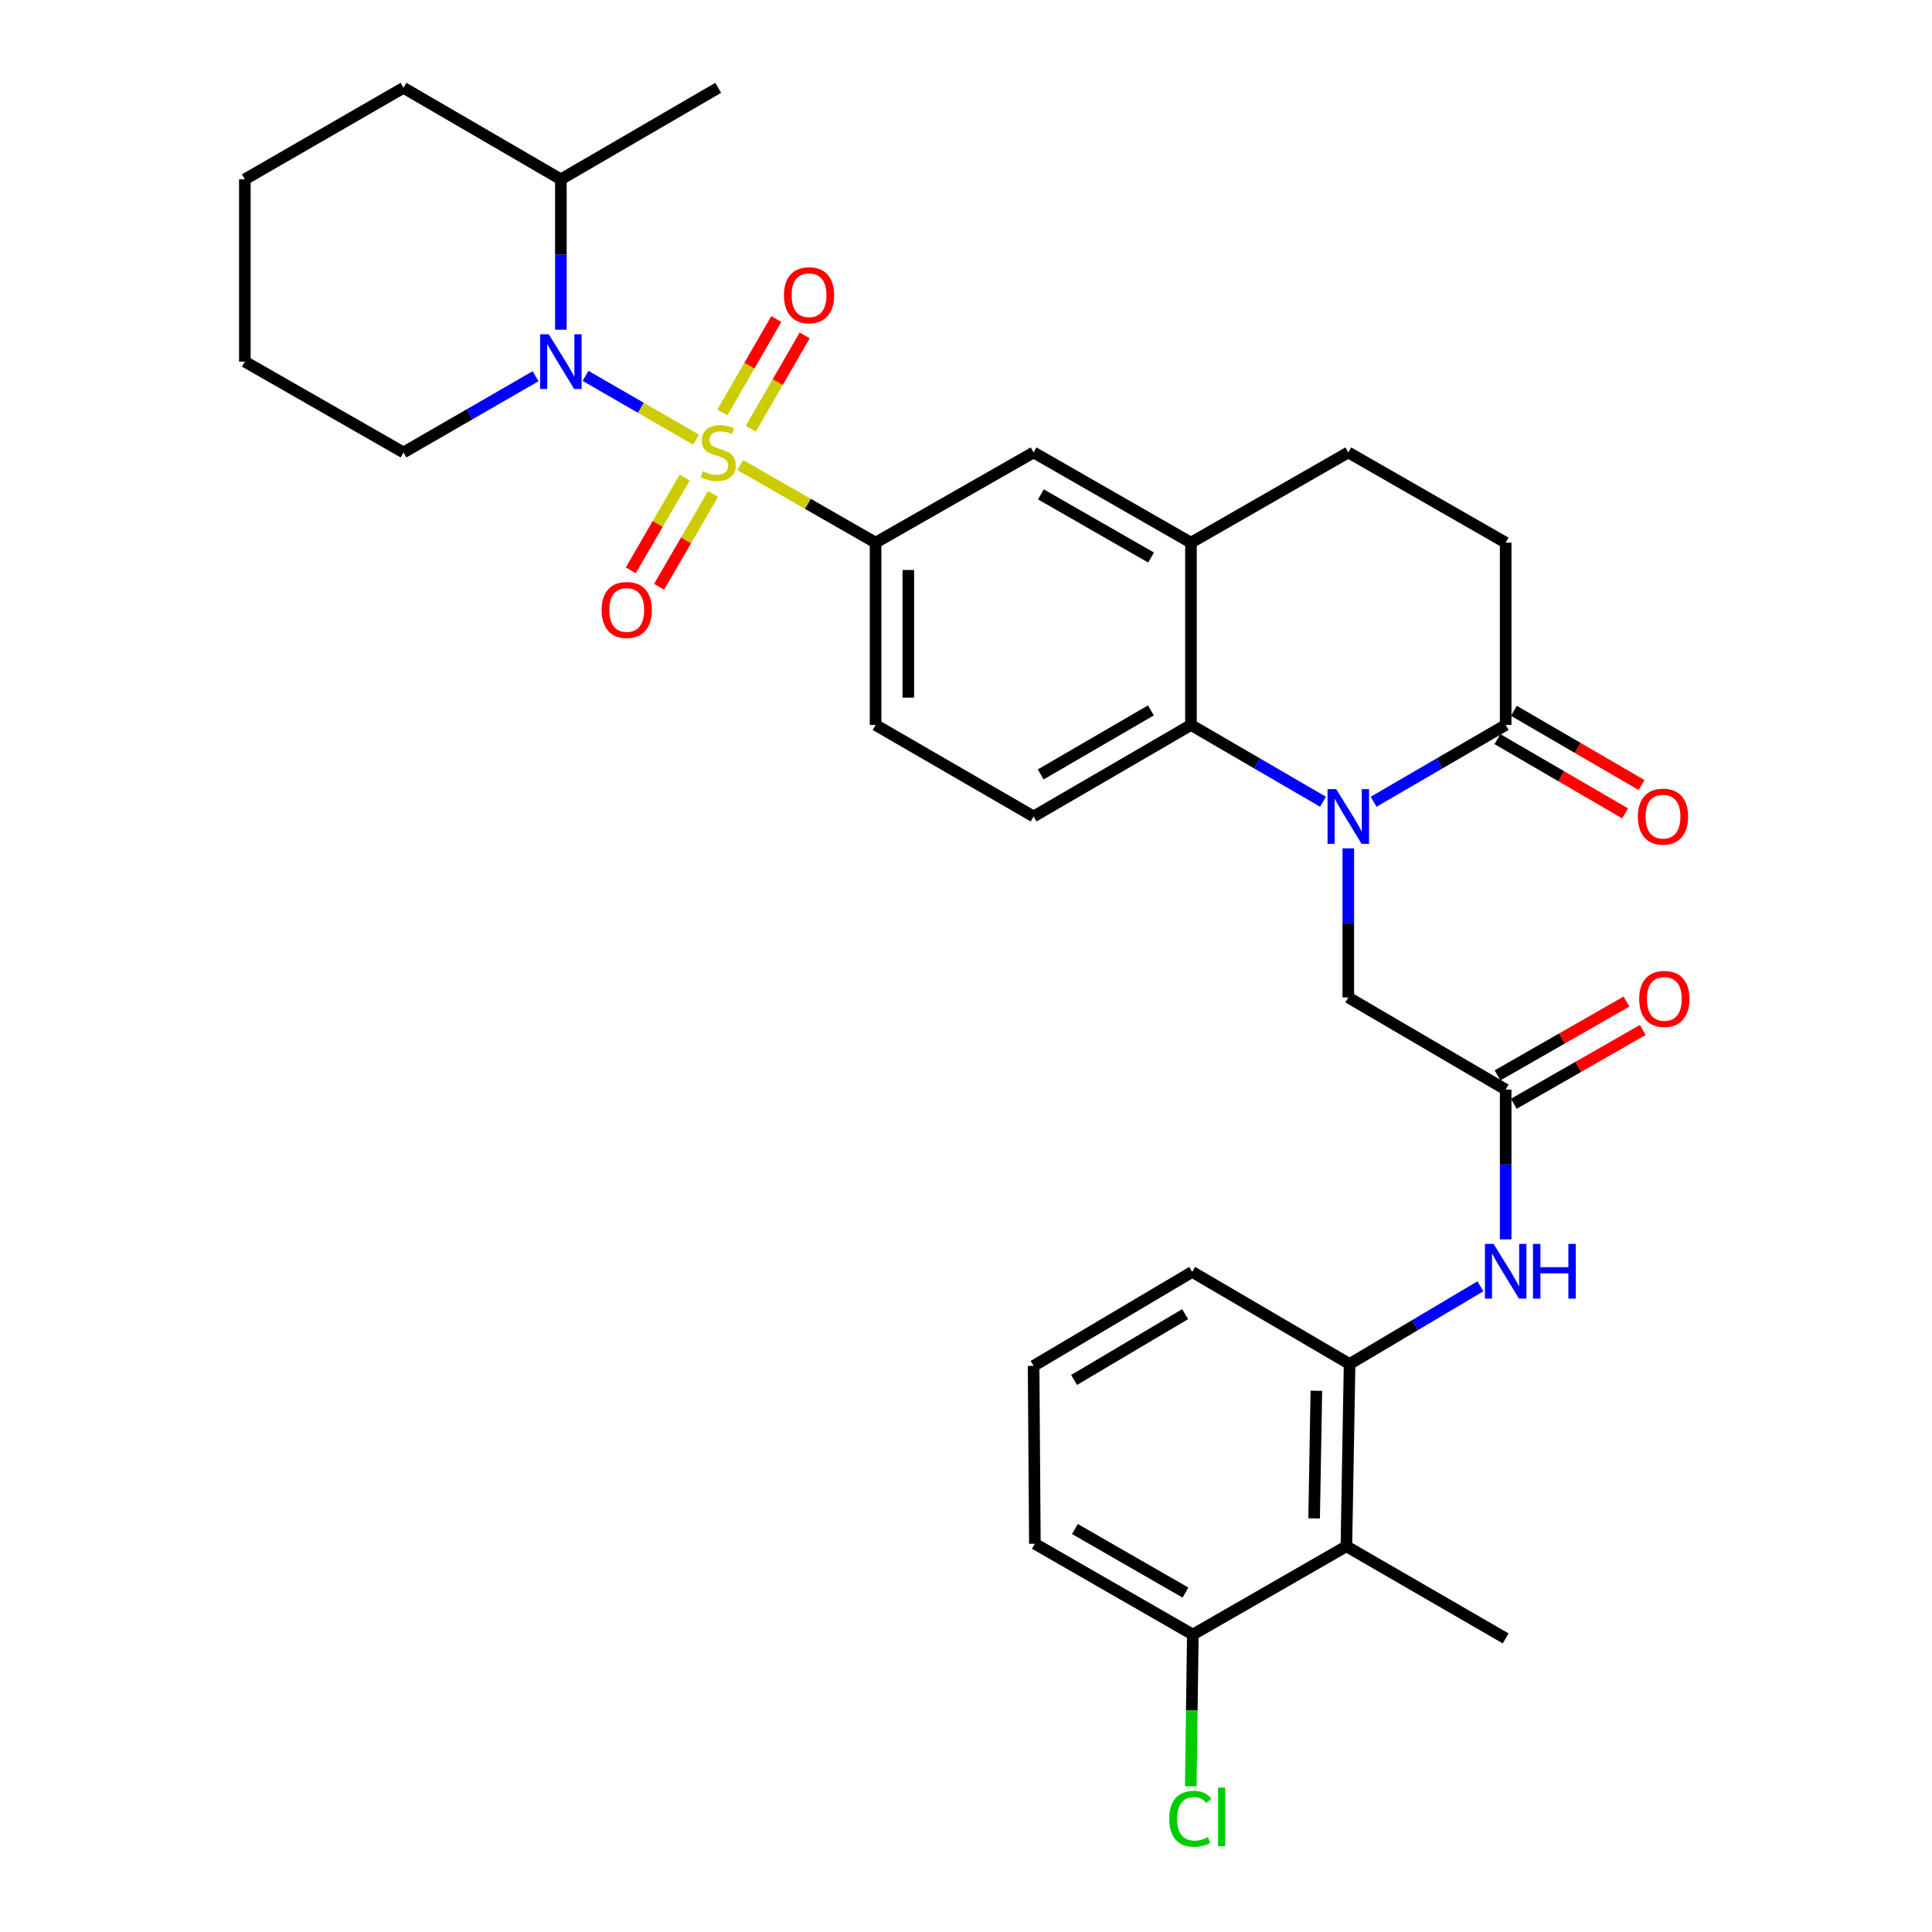 <?xml version='1.0' encoding='iso-8859-1'?>
<svg version='1.1' baseProfile='full'
              xmlns='http://www.w3.org/2000/svg'
                      xmlns:rdkit='http://www.rdkit.org/xml'
                      xmlns:xlink='http://www.w3.org/1999/xlink'
                  xml:space='preserve'
width='1000px' height='1000px' viewBox='0 0 1000 1000'>
<!-- END OF HEADER -->
<rect style='opacity:1.0;fill:#FFFFFF;stroke:none' width='1000' height='1000' x='0' y='0'> </rect>
<path class='bond-1' d='M 360.313,227.586 L 331.691,211.066' style='fill:none;fill-rule:evenodd;stroke:#CCCC00;stroke-width:6px;stroke-linecap:butt;stroke-linejoin:miter;stroke-opacity:1' />
<path class='bond-1' d='M 331.691,211.066 L 303.068,194.546' style='fill:none;fill-rule:evenodd;stroke:#0000FF;stroke-width:6px;stroke-linecap:butt;stroke-linejoin:miter;stroke-opacity:1' />
<path class='bond-3' d='M 383.171,240.734 L 418.186,260.805' style='fill:none;fill-rule:evenodd;stroke:#CCCC00;stroke-width:6px;stroke-linecap:butt;stroke-linejoin:miter;stroke-opacity:1' />
<path class='bond-3' d='M 418.186,260.805 L 453.2,280.877' style='fill:none;fill-rule:evenodd;stroke:#000000;stroke-width:6px;stroke-linecap:butt;stroke-linejoin:miter;stroke-opacity:1' />
<path class='bond-12' d='M 388.592,221.949 L 402.547,197.775' style='fill:none;fill-rule:evenodd;stroke:#CCCC00;stroke-width:6px;stroke-linecap:butt;stroke-linejoin:miter;stroke-opacity:1' />
<path class='bond-12' d='M 402.547,197.775 L 416.502,173.601' style='fill:none;fill-rule:evenodd;stroke:#FF0000;stroke-width:6px;stroke-linecap:butt;stroke-linejoin:miter;stroke-opacity:1' />
<path class='bond-12' d='M 373.913,213.476 L 387.869,189.302' style='fill:none;fill-rule:evenodd;stroke:#CCCC00;stroke-width:6px;stroke-linecap:butt;stroke-linejoin:miter;stroke-opacity:1' />
<path class='bond-12' d='M 387.869,189.302 L 401.824,165.127' style='fill:none;fill-rule:evenodd;stroke:#FF0000;stroke-width:6px;stroke-linecap:butt;stroke-linejoin:miter;stroke-opacity:1' />
<path class='bond-13' d='M 354.4,247.161 L 340.439,271.183' style='fill:none;fill-rule:evenodd;stroke:#CCCC00;stroke-width:6px;stroke-linecap:butt;stroke-linejoin:miter;stroke-opacity:1' />
<path class='bond-13' d='M 340.439,271.183 L 326.477,295.204' style='fill:none;fill-rule:evenodd;stroke:#FF0000;stroke-width:6px;stroke-linecap:butt;stroke-linejoin:miter;stroke-opacity:1' />
<path class='bond-13' d='M 369.053,255.677 L 355.092,279.699' style='fill:none;fill-rule:evenodd;stroke:#CCCC00;stroke-width:6px;stroke-linecap:butt;stroke-linejoin:miter;stroke-opacity:1' />
<path class='bond-13' d='M 355.092,279.699 L 341.13,303.721' style='fill:none;fill-rule:evenodd;stroke:#FF0000;stroke-width:6px;stroke-linecap:butt;stroke-linejoin:miter;stroke-opacity:1' />
<path class='bond-0' d='M 684.782,414.987 L 650.611,395.114' style='fill:none;fill-rule:evenodd;stroke:#0000FF;stroke-width:6px;stroke-linecap:butt;stroke-linejoin:miter;stroke-opacity:1' />
<path class='bond-0' d='M 650.611,395.114 L 616.441,375.241' style='fill:none;fill-rule:evenodd;stroke:#000000;stroke-width:6px;stroke-linecap:butt;stroke-linejoin:miter;stroke-opacity:1' />
<path class='bond-4' d='M 710.973,414.988 L 745.153,395.115' style='fill:none;fill-rule:evenodd;stroke:#0000FF;stroke-width:6px;stroke-linecap:butt;stroke-linejoin:miter;stroke-opacity:1' />
<path class='bond-4' d='M 745.153,395.115 L 779.333,375.241' style='fill:none;fill-rule:evenodd;stroke:#000000;stroke-width:6px;stroke-linecap:butt;stroke-linejoin:miter;stroke-opacity:1' />
<path class='bond-10' d='M 697.877,439.104 L 697.877,477.692' style='fill:none;fill-rule:evenodd;stroke:#0000FF;stroke-width:6px;stroke-linecap:butt;stroke-linejoin:miter;stroke-opacity:1' />
<path class='bond-10' d='M 697.877,477.692 L 697.877,516.28' style='fill:none;fill-rule:evenodd;stroke:#000000;stroke-width:6px;stroke-linecap:butt;stroke-linejoin:miter;stroke-opacity:1' />
<path class='bond-16' d='M 290.307,170.662 L 290.307,131.743' style='fill:none;fill-rule:evenodd;stroke:#0000FF;stroke-width:6px;stroke-linecap:butt;stroke-linejoin:miter;stroke-opacity:1' />
<path class='bond-16' d='M 290.307,131.743 L 290.307,92.825' style='fill:none;fill-rule:evenodd;stroke:#000000;stroke-width:6px;stroke-linecap:butt;stroke-linejoin:miter;stroke-opacity:1' />
<path class='bond-22' d='M 277.216,194.735 L 243.034,214.459' style='fill:none;fill-rule:evenodd;stroke:#0000FF;stroke-width:6px;stroke-linecap:butt;stroke-linejoin:miter;stroke-opacity:1' />
<path class='bond-22' d='M 243.034,214.459 L 208.852,234.184' style='fill:none;fill-rule:evenodd;stroke:#000000;stroke-width:6px;stroke-linecap:butt;stroke-linejoin:miter;stroke-opacity:1' />
<path class='bond-2' d='M 616.441,375.241 L 534.985,422.602' style='fill:none;fill-rule:evenodd;stroke:#000000;stroke-width:6px;stroke-linecap:butt;stroke-linejoin:miter;stroke-opacity:1' />
<path class='bond-2' d='M 595.703,367.694 L 538.684,400.846' style='fill:none;fill-rule:evenodd;stroke:#000000;stroke-width:6px;stroke-linecap:butt;stroke-linejoin:miter;stroke-opacity:1' />
<path class='bond-32' d='M 616.441,375.241 L 616.441,280.877' style='fill:none;fill-rule:evenodd;stroke:#000000;stroke-width:6px;stroke-linecap:butt;stroke-linejoin:miter;stroke-opacity:1' />
<path class='bond-11' d='M 453.2,280.877 L 534.985,234.184' style='fill:none;fill-rule:evenodd;stroke:#000000;stroke-width:6px;stroke-linecap:butt;stroke-linejoin:miter;stroke-opacity:1' />
<path class='bond-15' d='M 453.2,280.877 L 453.2,375.241' style='fill:none;fill-rule:evenodd;stroke:#000000;stroke-width:6px;stroke-linecap:butt;stroke-linejoin:miter;stroke-opacity:1' />
<path class='bond-15' d='M 470.148,295.031 L 470.148,361.086' style='fill:none;fill-rule:evenodd;stroke:#000000;stroke-width:6px;stroke-linecap:butt;stroke-linejoin:miter;stroke-opacity:1' />
<path class='bond-19' d='M 775.073,382.567 L 808.114,401.782' style='fill:none;fill-rule:evenodd;stroke:#000000;stroke-width:6px;stroke-linecap:butt;stroke-linejoin:miter;stroke-opacity:1' />
<path class='bond-19' d='M 808.114,401.782 L 841.154,420.998' style='fill:none;fill-rule:evenodd;stroke:#FF0000;stroke-width:6px;stroke-linecap:butt;stroke-linejoin:miter;stroke-opacity:1' />
<path class='bond-19' d='M 783.593,367.916 L 816.634,387.131' style='fill:none;fill-rule:evenodd;stroke:#000000;stroke-width:6px;stroke-linecap:butt;stroke-linejoin:miter;stroke-opacity:1' />
<path class='bond-19' d='M 816.634,387.131 L 849.675,406.347' style='fill:none;fill-rule:evenodd;stroke:#FF0000;stroke-width:6px;stroke-linecap:butt;stroke-linejoin:miter;stroke-opacity:1' />
<path class='bond-34' d='M 779.333,375.241 L 779.333,280.877' style='fill:none;fill-rule:evenodd;stroke:#000000;stroke-width:6px;stroke-linecap:butt;stroke-linejoin:miter;stroke-opacity:1' />
<path class='bond-5' d='M 616.441,280.877 L 534.985,234.184' style='fill:none;fill-rule:evenodd;stroke:#000000;stroke-width:6px;stroke-linecap:butt;stroke-linejoin:miter;stroke-opacity:1' />
<path class='bond-5' d='M 595.794,288.576 L 538.775,255.892' style='fill:none;fill-rule:evenodd;stroke:#000000;stroke-width:6px;stroke-linecap:butt;stroke-linejoin:miter;stroke-opacity:1' />
<path class='bond-20' d='M 616.441,280.877 L 697.877,234.184' style='fill:none;fill-rule:evenodd;stroke:#000000;stroke-width:6px;stroke-linecap:butt;stroke-linejoin:miter;stroke-opacity:1' />
<path class='bond-6' d='M 779.333,563.961 L 697.877,516.28' style='fill:none;fill-rule:evenodd;stroke:#000000;stroke-width:6px;stroke-linecap:butt;stroke-linejoin:miter;stroke-opacity:1' />
<path class='bond-9' d='M 779.333,563.961 L 779.333,602.728' style='fill:none;fill-rule:evenodd;stroke:#000000;stroke-width:6px;stroke-linecap:butt;stroke-linejoin:miter;stroke-opacity:1' />
<path class='bond-9' d='M 779.333,602.728 L 779.333,641.494' style='fill:none;fill-rule:evenodd;stroke:#0000FF;stroke-width:6px;stroke-linecap:butt;stroke-linejoin:miter;stroke-opacity:1' />
<path class='bond-21' d='M 783.542,571.316 L 816.922,552.211' style='fill:none;fill-rule:evenodd;stroke:#000000;stroke-width:6px;stroke-linecap:butt;stroke-linejoin:miter;stroke-opacity:1' />
<path class='bond-21' d='M 816.922,552.211 L 850.301,533.107' style='fill:none;fill-rule:evenodd;stroke:#FF0000;stroke-width:6px;stroke-linecap:butt;stroke-linejoin:miter;stroke-opacity:1' />
<path class='bond-21' d='M 775.124,556.606 L 808.503,537.502' style='fill:none;fill-rule:evenodd;stroke:#000000;stroke-width:6px;stroke-linecap:butt;stroke-linejoin:miter;stroke-opacity:1' />
<path class='bond-21' d='M 808.503,537.502 L 841.882,518.397' style='fill:none;fill-rule:evenodd;stroke:#FF0000;stroke-width:6px;stroke-linecap:butt;stroke-linejoin:miter;stroke-opacity:1' />
<path class='bond-7' d='M 696.889,800.353 L 698.546,706.007' style='fill:none;fill-rule:evenodd;stroke:#000000;stroke-width:6px;stroke-linecap:butt;stroke-linejoin:miter;stroke-opacity:1' />
<path class='bond-7' d='M 680.192,785.903 L 681.352,719.861' style='fill:none;fill-rule:evenodd;stroke:#000000;stroke-width:6px;stroke-linecap:butt;stroke-linejoin:miter;stroke-opacity:1' />
<path class='bond-17' d='M 696.889,800.353 L 617.41,846.057' style='fill:none;fill-rule:evenodd;stroke:#000000;stroke-width:6px;stroke-linecap:butt;stroke-linejoin:miter;stroke-opacity:1' />
<path class='bond-25' d='M 696.889,800.353 L 779.333,848.044' style='fill:none;fill-rule:evenodd;stroke:#000000;stroke-width:6px;stroke-linecap:butt;stroke-linejoin:miter;stroke-opacity:1' />
<path class='bond-8' d='M 698.546,706.007 L 732.395,685.895' style='fill:none;fill-rule:evenodd;stroke:#000000;stroke-width:6px;stroke-linecap:butt;stroke-linejoin:miter;stroke-opacity:1' />
<path class='bond-8' d='M 732.395,685.895 L 766.244,665.783' style='fill:none;fill-rule:evenodd;stroke:#0000FF;stroke-width:6px;stroke-linecap:butt;stroke-linejoin:miter;stroke-opacity:1' />
<path class='bond-24' d='M 698.546,706.007 L 617.09,658.326' style='fill:none;fill-rule:evenodd;stroke:#000000;stroke-width:6px;stroke-linecap:butt;stroke-linejoin:miter;stroke-opacity:1' />
<path class='bond-14' d='M 534.985,422.602 L 453.2,375.241' style='fill:none;fill-rule:evenodd;stroke:#000000;stroke-width:6px;stroke-linecap:butt;stroke-linejoin:miter;stroke-opacity:1' />
<path class='bond-28' d='M 290.307,92.825 L 371.744,45.455' style='fill:none;fill-rule:evenodd;stroke:#000000;stroke-width:6px;stroke-linecap:butt;stroke-linejoin:miter;stroke-opacity:1' />
<path class='bond-29' d='M 290.307,92.825 L 208.852,45.455' style='fill:none;fill-rule:evenodd;stroke:#000000;stroke-width:6px;stroke-linecap:butt;stroke-linejoin:miter;stroke-opacity:1' />
<path class='bond-23' d='M 617.41,846.057 L 616.87,885.33' style='fill:none;fill-rule:evenodd;stroke:#000000;stroke-width:6px;stroke-linecap:butt;stroke-linejoin:miter;stroke-opacity:1' />
<path class='bond-23' d='M 616.87,885.33 L 616.329,924.602' style='fill:none;fill-rule:evenodd;stroke:#00CC00;stroke-width:6px;stroke-linecap:butt;stroke-linejoin:miter;stroke-opacity:1' />
<path class='bond-35' d='M 617.41,846.057 L 535.653,799.053' style='fill:none;fill-rule:evenodd;stroke:#000000;stroke-width:6px;stroke-linecap:butt;stroke-linejoin:miter;stroke-opacity:1' />
<path class='bond-35' d='M 613.594,824.313 L 556.364,791.411' style='fill:none;fill-rule:evenodd;stroke:#000000;stroke-width:6px;stroke-linecap:butt;stroke-linejoin:miter;stroke-opacity:1' />
<path class='bond-18' d='M 779.333,280.877 L 697.877,234.184' style='fill:none;fill-rule:evenodd;stroke:#000000;stroke-width:6px;stroke-linecap:butt;stroke-linejoin:miter;stroke-opacity:1' />
<path class='bond-30' d='M 208.852,234.184 L 126.727,187.18' style='fill:none;fill-rule:evenodd;stroke:#000000;stroke-width:6px;stroke-linecap:butt;stroke-linejoin:miter;stroke-opacity:1' />
<path class='bond-26' d='M 617.09,658.326 L 534.985,706.986' style='fill:none;fill-rule:evenodd;stroke:#000000;stroke-width:6px;stroke-linecap:butt;stroke-linejoin:miter;stroke-opacity:1' />
<path class='bond-26' d='M 613.415,680.205 L 555.942,714.267' style='fill:none;fill-rule:evenodd;stroke:#000000;stroke-width:6px;stroke-linecap:butt;stroke-linejoin:miter;stroke-opacity:1' />
<path class='bond-27' d='M 534.985,706.986 L 535.653,799.053' style='fill:none;fill-rule:evenodd;stroke:#000000;stroke-width:6px;stroke-linecap:butt;stroke-linejoin:miter;stroke-opacity:1' />
<path class='bond-33' d='M 208.852,45.455 L 126.727,92.825' style='fill:none;fill-rule:evenodd;stroke:#000000;stroke-width:6px;stroke-linecap:butt;stroke-linejoin:miter;stroke-opacity:1' />
<path class='bond-31' d='M 126.727,187.18 L 126.727,92.825' style='fill:none;fill-rule:evenodd;stroke:#000000;stroke-width:6px;stroke-linecap:butt;stroke-linejoin:miter;stroke-opacity:1' />
<path  class='atom-0' d='M 363.744 243.904
Q 364.064 244.024, 365.384 244.584
Q 366.704 245.144, 368.144 245.504
Q 369.624 245.824, 371.064 245.824
Q 373.744 245.824, 375.304 244.544
Q 376.864 243.224, 376.864 240.944
Q 376.864 239.384, 376.064 238.424
Q 375.304 237.464, 374.104 236.944
Q 372.904 236.424, 370.904 235.824
Q 368.384 235.064, 366.864 234.344
Q 365.384 233.624, 364.304 232.104
Q 363.264 230.584, 363.264 228.024
Q 363.264 224.464, 365.664 222.264
Q 368.104 220.064, 372.904 220.064
Q 376.184 220.064, 379.904 221.624
L 378.984 224.704
Q 375.584 223.304, 373.024 223.304
Q 370.264 223.304, 368.744 224.464
Q 367.224 225.584, 367.264 227.544
Q 367.264 229.064, 368.024 229.984
Q 368.824 230.904, 369.944 231.424
Q 371.104 231.944, 373.024 232.544
Q 375.584 233.344, 377.104 234.144
Q 378.624 234.944, 379.704 236.584
Q 380.824 238.184, 380.824 240.944
Q 380.824 244.864, 378.184 246.984
Q 375.584 249.064, 371.224 249.064
Q 368.704 249.064, 366.784 248.504
Q 364.904 247.984, 362.664 247.064
L 363.744 243.904
' fill='#CCCC00'/>
<path  class='atom-1' d='M 691.617 408.442
L 700.897 423.442
Q 701.817 424.922, 703.297 427.602
Q 704.777 430.282, 704.857 430.442
L 704.857 408.442
L 708.617 408.442
L 708.617 436.762
L 704.737 436.762
L 694.777 420.362
Q 693.617 418.442, 692.377 416.242
Q 691.177 414.042, 690.817 413.362
L 690.817 436.762
L 687.137 436.762
L 687.137 408.442
L 691.617 408.442
' fill='#0000FF'/>
<path  class='atom-2' d='M 284.047 173.02
L 293.327 188.02
Q 294.247 189.5, 295.727 192.18
Q 297.207 194.86, 297.287 195.02
L 297.287 173.02
L 301.047 173.02
L 301.047 201.34
L 297.167 201.34
L 287.207 184.94
Q 286.047 183.02, 284.807 180.82
Q 283.607 178.62, 283.247 177.94
L 283.247 201.34
L 279.567 201.34
L 279.567 173.02
L 284.047 173.02
' fill='#0000FF'/>
<path  class='atom-10' d='M 773.073 643.846
L 782.353 658.846
Q 783.273 660.326, 784.753 663.006
Q 786.233 665.686, 786.313 665.846
L 786.313 643.846
L 790.073 643.846
L 790.073 672.166
L 786.193 672.166
L 776.233 655.766
Q 775.073 653.846, 773.833 651.646
Q 772.633 649.446, 772.273 648.766
L 772.273 672.166
L 768.593 672.166
L 768.593 643.846
L 773.073 643.846
' fill='#0000FF'/>
<path  class='atom-10' d='M 793.473 643.846
L 797.313 643.846
L 797.313 655.886
L 811.793 655.886
L 811.793 643.846
L 815.633 643.846
L 815.633 672.166
L 811.793 672.166
L 811.793 659.086
L 797.313 659.086
L 797.313 672.166
L 793.473 672.166
L 793.473 643.846
' fill='#0000FF'/>
<path  class='atom-13' d='M 405.766 152.808
Q 405.766 146.008, 409.126 142.208
Q 412.486 138.408, 418.766 138.408
Q 425.046 138.408, 428.406 142.208
Q 431.766 146.008, 431.766 152.808
Q 431.766 159.688, 428.366 163.608
Q 424.966 167.488, 418.766 167.488
Q 412.526 167.488, 409.126 163.608
Q 405.766 159.728, 405.766 152.808
M 418.766 164.288
Q 423.086 164.288, 425.406 161.408
Q 427.766 158.488, 427.766 152.808
Q 427.766 147.248, 425.406 144.448
Q 423.086 141.608, 418.766 141.608
Q 414.446 141.608, 412.086 144.408
Q 409.766 147.208, 409.766 152.808
Q 409.766 158.528, 412.086 161.408
Q 414.446 164.288, 418.766 164.288
' fill='#FF0000'/>
<path  class='atom-14' d='M 311.402 315.719
Q 311.402 308.919, 314.762 305.119
Q 318.122 301.319, 324.402 301.319
Q 330.682 301.319, 334.042 305.119
Q 337.402 308.919, 337.402 315.719
Q 337.402 322.599, 334.002 326.519
Q 330.602 330.399, 324.402 330.399
Q 318.162 330.399, 314.762 326.519
Q 311.402 322.639, 311.402 315.719
M 324.402 327.199
Q 328.722 327.199, 331.042 324.319
Q 333.402 321.399, 333.402 315.719
Q 333.402 310.159, 331.042 307.359
Q 328.722 304.519, 324.402 304.519
Q 320.082 304.519, 317.722 307.319
Q 315.402 310.119, 315.402 315.719
Q 315.402 321.439, 317.722 324.319
Q 320.082 327.199, 324.402 327.199
' fill='#FF0000'/>
<path  class='atom-20' d='M 847.77 422.682
Q 847.77 415.882, 851.13 412.082
Q 854.49 408.282, 860.77 408.282
Q 867.05 408.282, 870.41 412.082
Q 873.77 415.882, 873.77 422.682
Q 873.77 429.562, 870.37 433.482
Q 866.97 437.362, 860.77 437.362
Q 854.53 437.362, 851.13 433.482
Q 847.77 429.602, 847.77 422.682
M 860.77 434.162
Q 865.09 434.162, 867.41 431.282
Q 869.77 428.362, 869.77 422.682
Q 869.77 417.122, 867.41 414.322
Q 865.09 411.482, 860.77 411.482
Q 856.45 411.482, 854.09 414.282
Q 851.77 417.082, 851.77 422.682
Q 851.77 428.402, 854.09 431.282
Q 856.45 434.162, 860.77 434.162
' fill='#FF0000'/>
<path  class='atom-22' d='M 848.457 517.038
Q 848.457 510.238, 851.817 506.438
Q 855.177 502.638, 861.457 502.638
Q 867.737 502.638, 871.097 506.438
Q 874.457 510.238, 874.457 517.038
Q 874.457 523.918, 871.057 527.838
Q 867.657 531.718, 861.457 531.718
Q 855.217 531.718, 851.817 527.838
Q 848.457 523.958, 848.457 517.038
M 861.457 528.518
Q 865.777 528.518, 868.097 525.638
Q 870.457 522.718, 870.457 517.038
Q 870.457 511.478, 868.097 508.678
Q 865.777 505.838, 861.457 505.838
Q 857.137 505.838, 854.777 508.638
Q 852.457 511.438, 852.457 517.038
Q 852.457 522.758, 854.777 525.638
Q 857.137 528.518, 861.457 528.518
' fill='#FF0000'/>
<path  class='atom-24' d='M 605.191 941.402
Q 605.191 934.362, 608.471 930.682
Q 611.791 926.962, 618.071 926.962
Q 623.911 926.962, 627.031 931.082
L 624.391 933.242
Q 622.111 930.242, 618.071 930.242
Q 613.791 930.242, 611.511 933.122
Q 609.271 935.962, 609.271 941.402
Q 609.271 947.002, 611.591 949.882
Q 613.951 952.762, 618.511 952.762
Q 621.631 952.762, 625.271 950.882
L 626.391 953.882
Q 624.911 954.842, 622.671 955.402
Q 620.431 955.962, 617.951 955.962
Q 611.791 955.962, 608.471 952.202
Q 605.191 948.442, 605.191 941.402
' fill='#00CC00'/>
<path  class='atom-24' d='M 630.471 925.242
L 634.151 925.242
L 634.151 955.602
L 630.471 955.602
L 630.471 925.242
' fill='#00CC00'/>
</svg>
